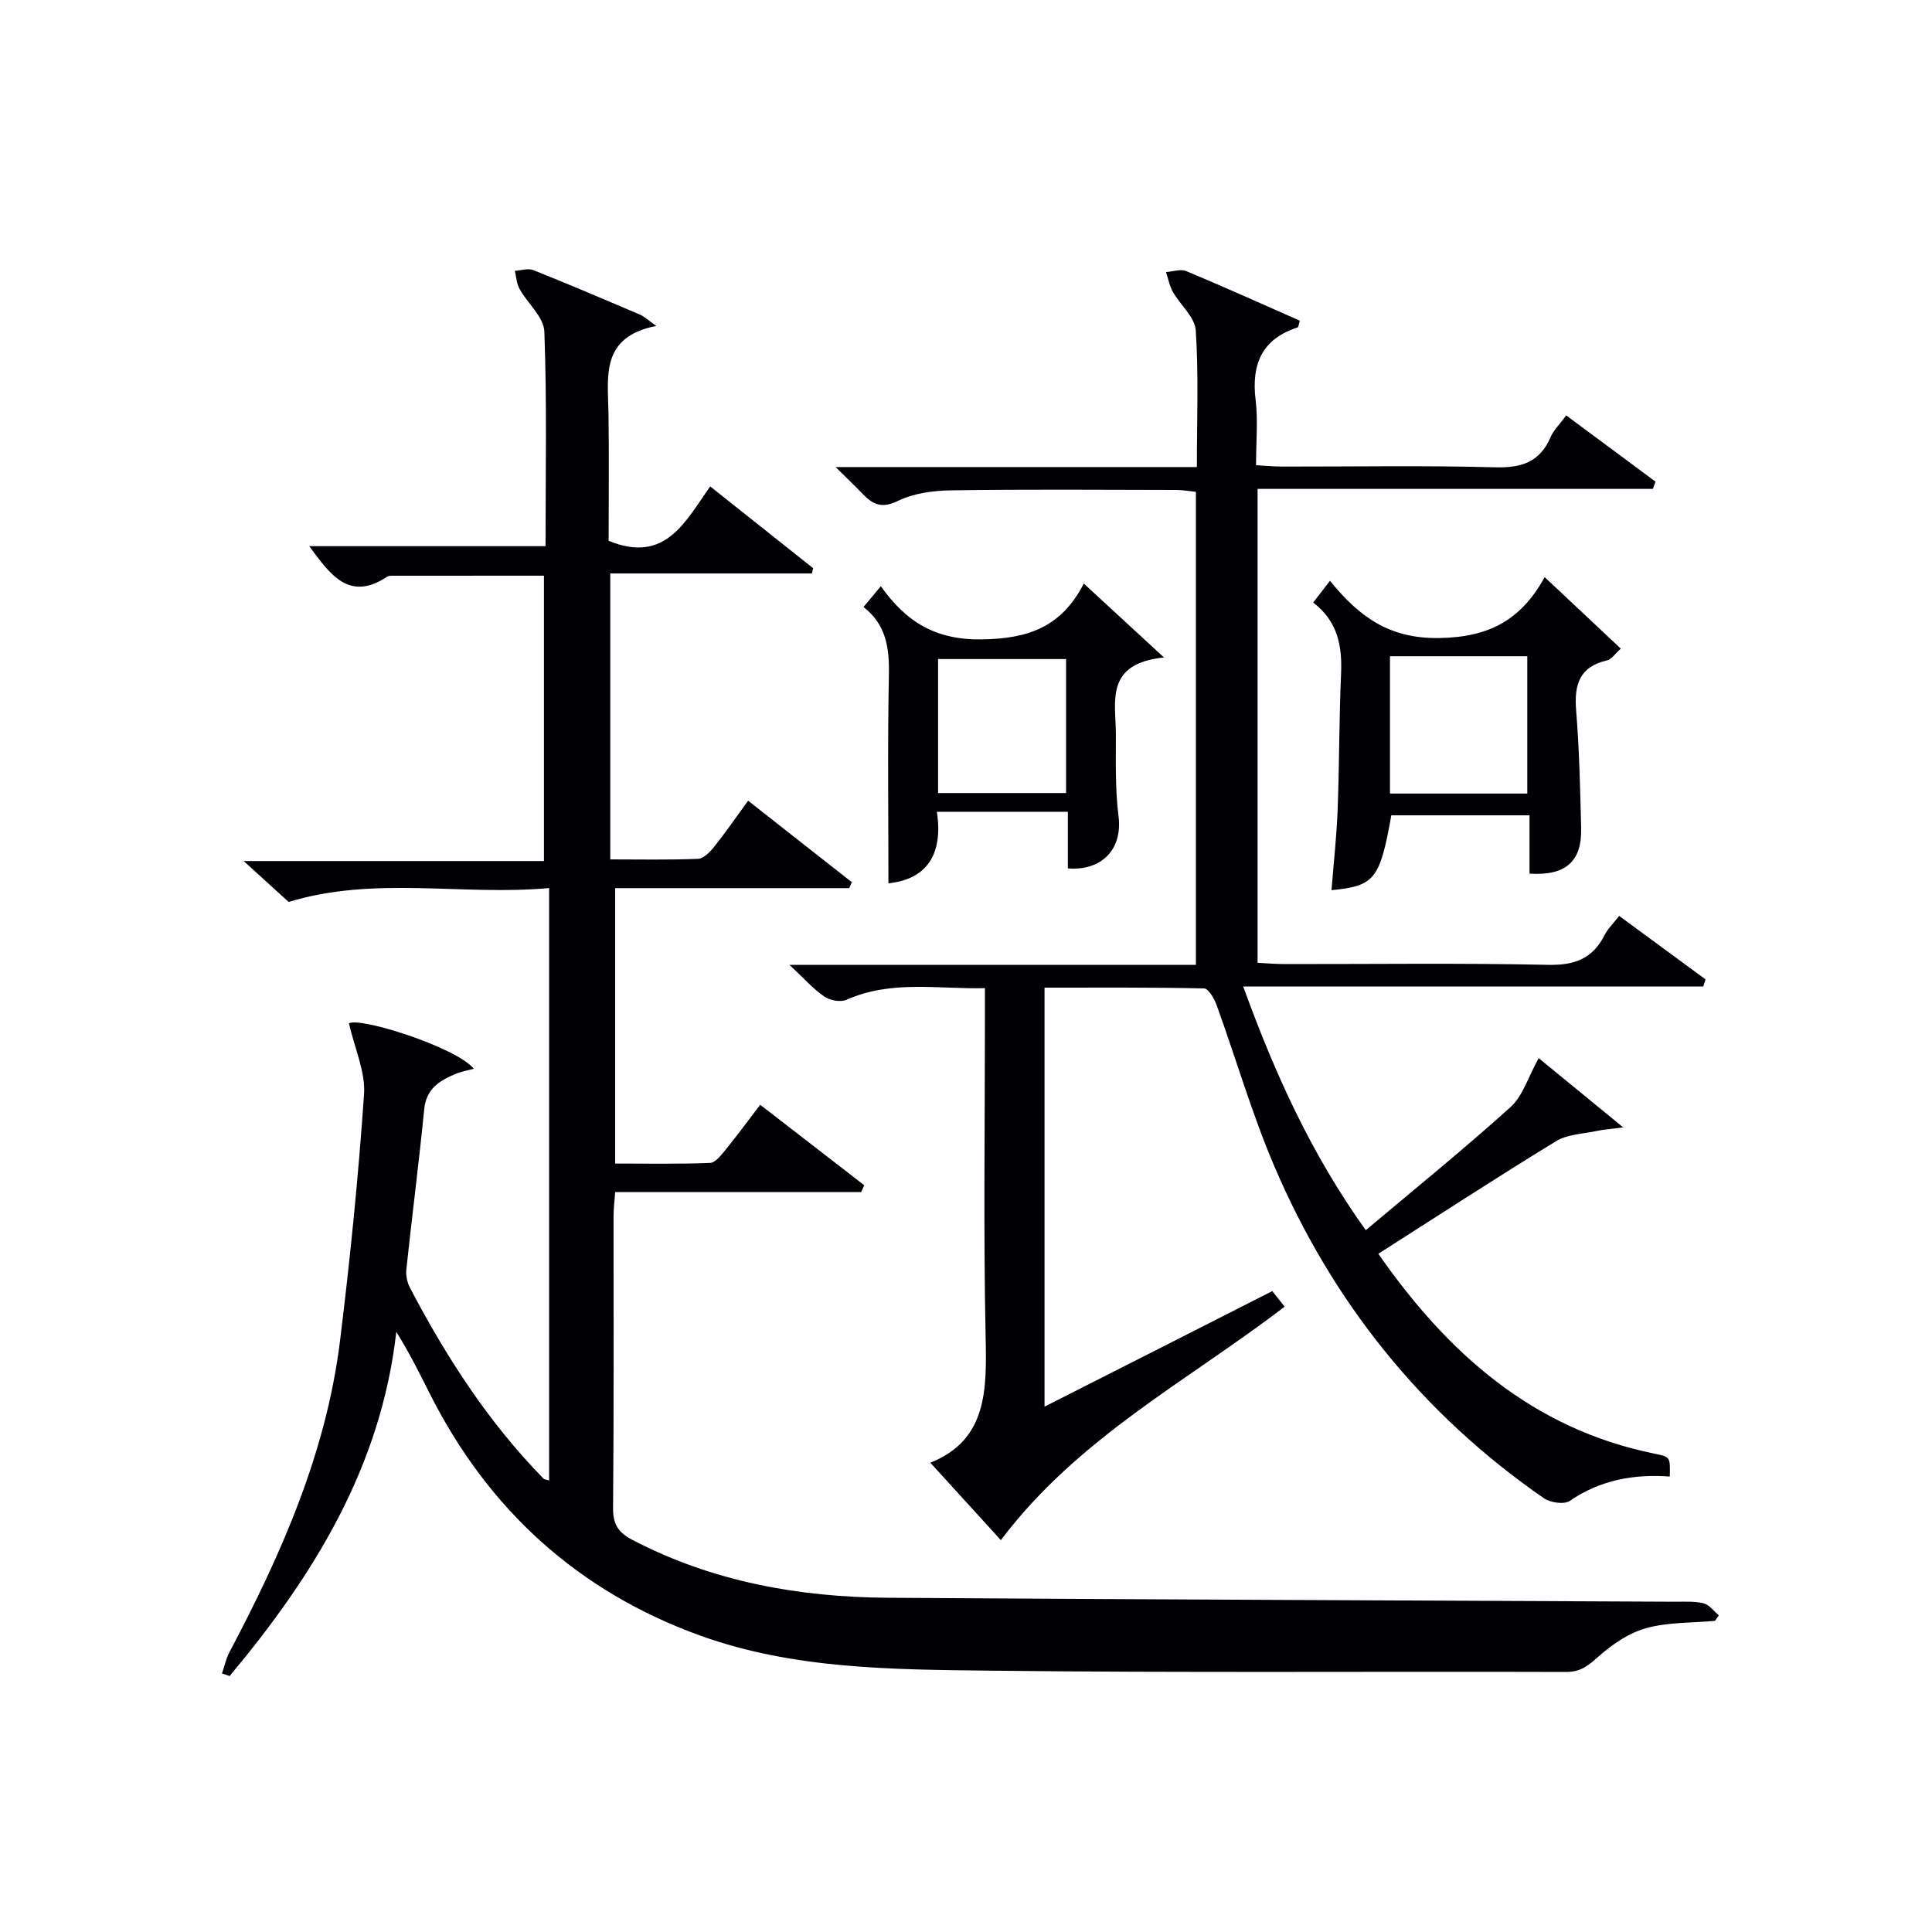 <svg enable-background="new 0 0 400 400" viewBox="0 0 400 400" xmlns="http://www.w3.org/2000/svg"><g fill="#010105"><path d="m45.96 346.47c.5-1.46.82-3.02 1.53-4.38 10.78-20.37 20.04-41.33 22.9-64.44 2.1-16.98 3.81-34.02 4.98-51.08.32-4.65-1.94-9.48-3.12-14.68 2.08-1.42 22.13 4.87 25.85 9.38-1.37.38-2.62.58-3.75 1.06-3.31 1.38-6.1 3.05-6.52 7.31-1.09 11.07-2.52 22.1-3.7 33.17-.13 1.24.17 2.7.75 3.81 7.52 14.35 16.25 27.88 27.66 39.52.18.19.56.19 1.15.37 0-40.66 0-81.21 0-122.65-17.93 1.66-36.05-2.58-53.93 2.88-2.5-2.27-5.4-4.92-9.31-8.47h62.17c0-19.96 0-39.32 0-59.08-10.59 0-21.04 0-31.49.01-.33 0-.71.03-.97.2-7.81 5.18-11.72-.3-16.13-6.32h48.92c0-15.23.3-29.86-.25-44.45-.11-2.99-3.47-5.81-5.14-8.82-.61-1.09-.67-2.48-.97-3.74 1.29-.07 2.75-.58 3.84-.14 7.41 2.95 14.74 6.08 22.08 9.21.84.36 1.54 1.05 3.37 2.34-11.58 2.26-10.02 10.43-9.9 18.07.14 8.96.03 17.92.03 26.42 11.79 4.85 15.92-4.08 21.03-11.26 7.37 5.85 14.34 11.39 21.31 16.93-.09.36-.17.73-.26 1.09-13.81 0-27.62 0-41.74 0v59.2c6 0 12.1.13 18.18-.12 1.16-.05 2.49-1.44 3.35-2.52 2.36-2.96 4.51-6.09 7.01-9.51 7.37 5.79 14.42 11.33 21.47 16.87-.18.41-.36.82-.54 1.23-16.04 0-32.08 0-48.46 0v57.02c6.46 0 13.05.13 19.63-.13 1.12-.04 2.33-1.62 3.23-2.72 2.4-2.96 4.66-6.03 7.17-9.32 7.34 5.68 14.44 11.17 21.54 16.66-.21.47-.42.94-.63 1.42-16.87 0-33.74 0-50.94 0-.14 2.03-.33 3.46-.33 4.9-.02 20.17.08 40.33-.1 60.5-.03 3.32 1.04 5.05 3.91 6.56 16.62 8.69 34.48 11.9 52.97 12.03 54.31.37 108.63.55 162.94.82 2 .01 4.07-.14 5.96.33 1.19.3 2.11 1.62 3.16 2.49-.27.38-.54.76-.81 1.14-4.76.44-9.7.25-14.23 1.51-3.58.99-7.02 3.35-9.85 5.85-2.08 1.84-3.67 3.23-6.7 3.22-39.83-.13-79.67.2-119.5-.27-20.07-.24-40.42-.3-59.64-7.2-25.38-9.12-44.09-26.12-56.22-50.27-2.08-4.14-4.13-8.29-6.87-12.67-3.16 27.95-17.12 50.46-34.51 71.26-.53-.2-1.05-.37-1.58-.54z"/><path d="m216.26 291.23c8.33-4.22 16-8.1 23.66-11.99 7.72-3.91 15.43-7.84 23.49-11.93.86 1.08 1.71 2.15 2.56 3.22-20.13 15.42-42.83 27.17-58.75 48.34-4.85-5.32-9.52-10.45-14.6-16.03 11.83-4.74 11.68-15.14 11.44-26.19-.46-21.99-.14-43.99-.14-65.98 0-1.82 0-3.64 0-6.08-9.81.22-19.39-1.73-28.67 2.41-1.22.54-3.41.13-4.58-.67-2.26-1.54-4.13-3.68-7.21-6.56h84.14c0-32.93 0-65.18 0-97.94-1.29-.13-2.7-.39-4.11-.39-15.5-.03-31-.15-46.49.08-3.74.05-7.8.58-11.08 2.18-3.31 1.62-5.15.8-7.26-1.38-1.57-1.63-3.21-3.2-5.65-5.62h74.79c0-9.81.38-19.09-.23-28.3-.18-2.74-3.2-5.25-4.74-7.97-.7-1.24-.96-2.72-1.42-4.1 1.41-.09 3.02-.69 4.19-.2 7.91 3.3 15.72 6.83 23.51 10.26-.24.81-.26 1.33-.43 1.39-7.42 2.4-9.62 7.61-8.72 15.02.52 4.26.09 8.63.09 13.52 1.99.11 3.75.28 5.51.28 14.66.02 29.33-.25 43.99.15 5.46.15 9.27-1.07 11.49-6.26.63-1.47 1.89-2.66 3.23-4.48 6.27 4.65 12.38 9.18 18.49 13.71-.18.5-.37 1-.55 1.5-27.18 0-54.36 0-81.84 0v98.12c1.83.09 3.74.26 5.66.26 18.16.02 36.33-.23 54.49.16 5.51.12 9.24-1.29 11.7-6.18.65-1.29 1.77-2.35 3.01-3.95 6.08 4.47 11.98 8.81 17.88 13.14-.16.49-.31.98-.47 1.47-31.46 0-62.92 0-95.25 0 6.61 18.17 14.07 34.66 25.38 50.46 10.29-8.67 20.36-16.82 29.97-25.49 2.54-2.29 3.63-6.19 5.83-10.13 4.91 4.02 10.61 8.69 17.51 14.34-2.89.37-4.12.44-5.31.7-2.9.63-6.19.68-8.6 2.15-12.32 7.52-24.41 15.41-36.8 23.31 14.32 20.57 31.92 36.26 57.19 41.39 3.25.66 3.25.67 3.15 4.73-7.42-.54-14.36.7-20.7 5.04-1.17.8-4.05.37-5.39-.56-25.27-17.51-43.81-40.64-55.83-68.83-4.61-10.81-7.89-22.18-11.9-33.25-.49-1.34-1.69-3.44-2.6-3.46-10.94-.24-21.9-.16-33.03-.16 0 29.07 0 57.52 0 86.75z"/><path d="m316.67 180.88c0-3.87 0-7.79 0-12.08-9.92 0-19.28 0-28.61 0-2.37 13.25-3.45 14.64-12.39 15.5.45-5.65 1.07-11.21 1.28-16.79.35-9.3.29-18.61.7-27.91.26-5.79-.65-10.95-5.77-14.85 1.11-1.44 2.07-2.68 3.48-4.5 5.98 7.36 12.18 12.01 22.59 11.85 10.3-.16 16.93-3.68 21.86-12.61 5.64 5.3 10.54 9.9 15.76 14.8-1.2 1.06-1.9 2.22-2.82 2.43-5.74 1.3-6.86 5.01-6.43 10.34.66 8.11.84 16.26 1.04 24.4.16 6.89-3.17 9.89-10.69 9.42zm-.46-16.58c0-9.9 0-19.14 0-28.43-9.75 0-19.12 0-28.43 0v28.43z"/><path d="m178.78 125.67c1.16-1.38 2.1-2.51 3.59-4.3 5.23 7.4 11.39 11.2 21.08 11.01 9.51-.18 16.3-2.56 20.94-11.56 5.52 5.08 10.4 9.58 16.6 15.3-12.34 1.26-9.97 9.21-9.96 15.9.01 5.66-.16 11.37.55 16.96.89 7.08-3.73 11.37-10.49 10.81 0-3.67 0-7.41 0-11.72-4.77 0-9.04 0-13.32 0-4.31 0-8.62 0-13.8 0 1.33 8.71-2.01 13.98-10.03 14.81 0-14.53-.19-28.95.1-43.36.1-5.47-.63-10.26-5.26-13.85zm15.44 38.52h26.5c0-9.49 0-18.57 0-27.74-8.97 0-17.66 0-26.5 0z"/></g></svg>